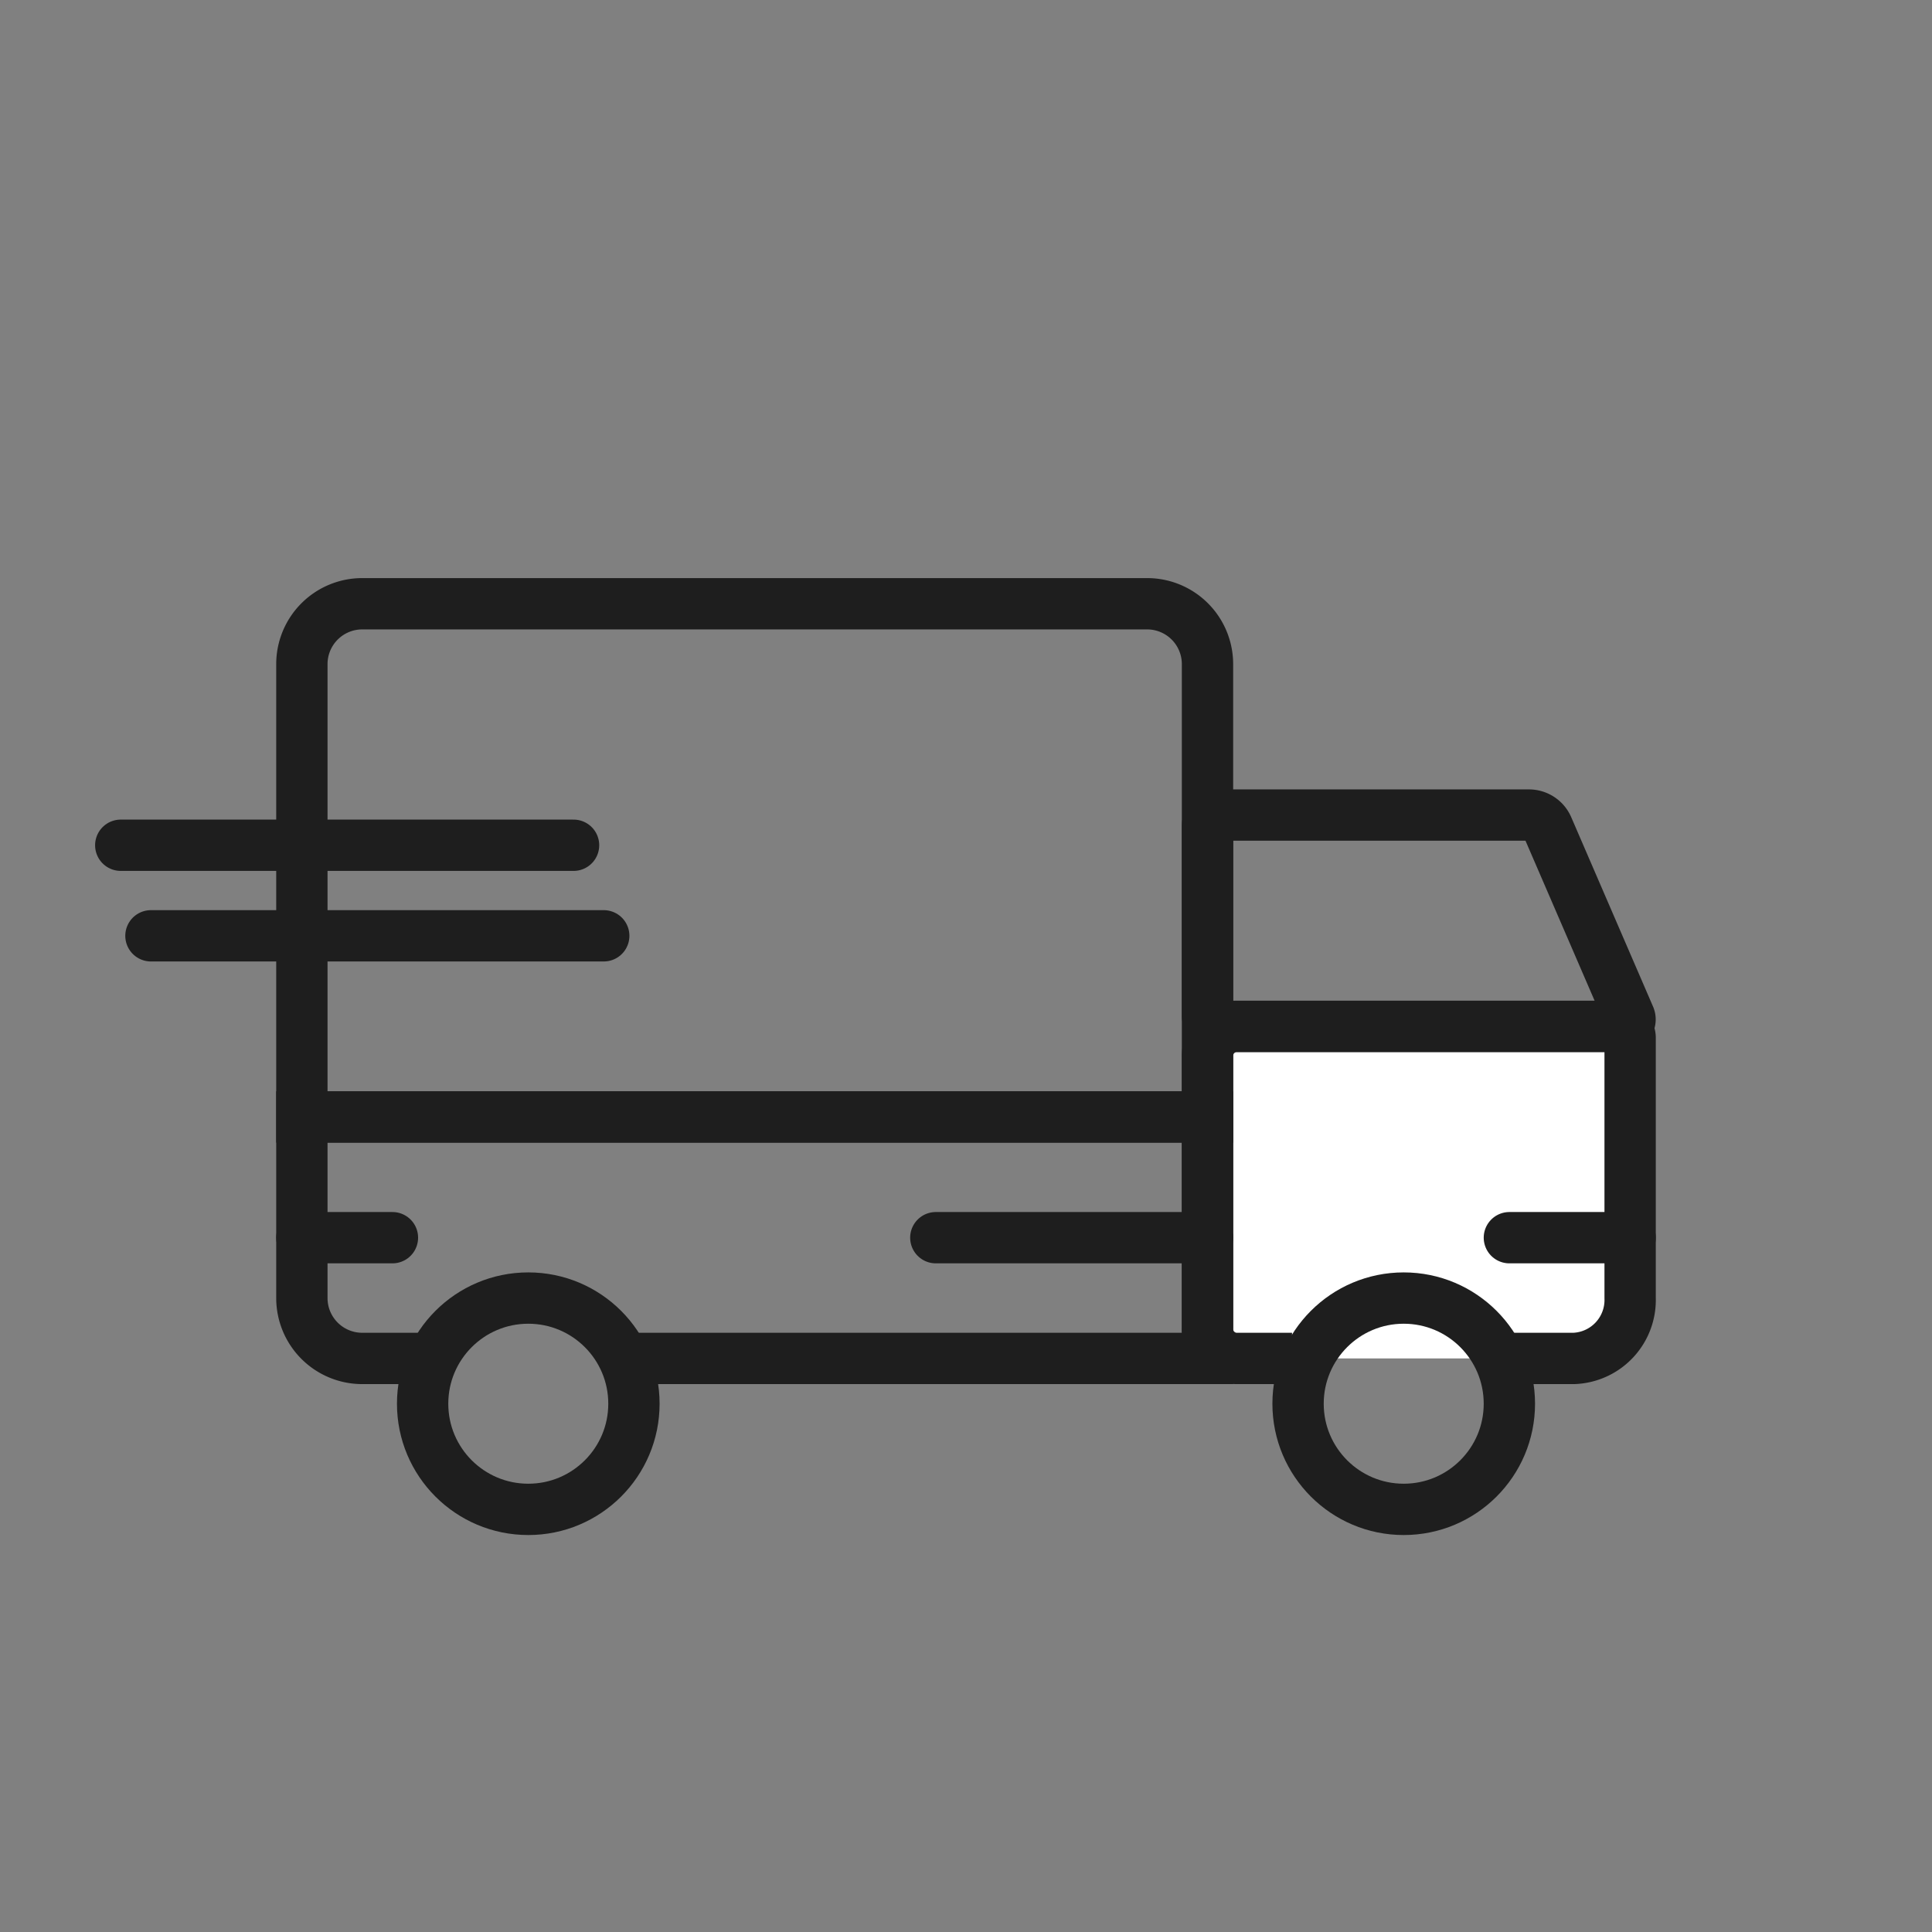 <?xml version="1.0" encoding="UTF-8" standalone="no"?>
<svg
   data-name="Layer 1"
   id="Layer_1"
   viewBox="0 0 64 64"
   version="1.1"
   sodipodi:docname="delivery.svg"
   inkscape:version="1.4.2 (2aeb623e1d, 2025-05-12)"
   xmlns:inkscape="http://www.inkscape.org/namespaces/inkscape"
   xmlns:sodipodi="http://sodipodi.sourceforge.net/DTD/sodipodi-0.dtd"
   xmlns="http://www.w3.org/2000/svg"
   xmlns:svg="http://www.w3.org/2000/svg">
  <rect x="0" y="0" width="64" height="64" fill="#808080" stroke="none"/>
  <defs
     id="defs8" />
  <sodipodi:namedview
     id="namedview8"
     pagecolor="#ffffff"
     bordercolor="#000000"
     borderopacity="0.25"
     inkscape:showpageshadow="2"
     inkscape:pageopacity="0.0"
     inkscape:pagecheckerboard="0"
     inkscape:deskcolor="#d1d1d1"
     inkscape:zoom="5.6568542"
     inkscape:cx="2.1213203"
     inkscape:cy="57.982756"
     inkscape:window-width="1920"
     inkscape:window-height="1011"
     inkscape:window-x="0"
     inkscape:window-y="0"
     inkscape:window-maximized="1"
     inkscape:current-layer="Layer_1" />
  <title
     id="title1" />
  <path
     d="M42.8,45H40.941A.976.976,0,0,1,40,43.992V35.008A.976.976,0,0,1,40.941,34H53.632a.382.382,0,0,1,.368.4V43a1.937,1.937,0,0,1-1.867,2h-2.8"
     style="fill:#fff;stroke:#1e1e1e;stroke-miterlimit:10;stroke-width:1.7;stroke-dasharray:none;stroke-opacity:1"
     id="path1" />
  <path
     d="M12,20H38a2,2,0,0,1,2,2V37a0,0,0,0,1,0,0H10a0,0,0,0,1,0,0V22A2,2,0,0,1,12,20Z"
     style="fill:none;stroke:#1e1e1e;stroke-miterlimit:10;stroke-width:1.7;stroke-dasharray:none;stroke-opacity:1"
     id="path2" />
  <line
     style="fill:none;stroke:#1e1e1e;stroke-linecap:round;stroke-linejoin:round;stroke-width:1.7;stroke-dasharray:none;stroke-opacity:1"
     x1="4"
     x2="19"
     y1="28"
     y2="28"
     id="line2" />
  <line
     style="fill:none;stroke:#1e1e1e;stroke-linecap:round;stroke-linejoin:round;stroke-width:1.7;stroke-dasharray:none;stroke-opacity:1"
     x1="5"
     x2="20"
     y1="31"
     y2="31"
     id="line3" />
  <line
     style="fill:#fff;stroke:#1e1e1e;stroke-linecap:round;stroke-linejoin:round;stroke-width:1.7;stroke-dasharray:none;stroke-opacity:1"
     x1="10"
     x2="13"
     y1="41"
     y2="41"
     id="line5" />
  <line
     style="fill:none;stroke:#1e1e1e;stroke-linecap:round;stroke-linejoin:round;stroke-width:1.7;stroke-dasharray:none;stroke-opacity:1"
     x1="40"
     x2="31"
     y1="41"
     y2="41"
     id="line6" />
  <circle
     cx="46.5"
     cy="46.5"
     r="3.5"
     style="fill:none;stroke:#1e1e1e;stroke-miterlimit:10;stroke-width:1.7;stroke-dasharray:none;stroke-opacity:1"
     id="circle7" />
  <path
     d="M53.982,33.688a.23.23,0,0,1-.227.312h-13.4A.357.357,0,0,1,40,33.643V27.359A.36.36,0,0,1,40.36,27H50.648a.677.677,0,0,1,.62.406Z"
     style="fill:none;stroke:#1e1e1e;stroke-miterlimit:10;stroke-width:1.7;stroke-dasharray:none;stroke-opacity:1"
     id="path7" />
  <circle
     cx="17.5"
     cy="46.5"
     r="3.5"
     style="fill:none;stroke:#1e1e1e;stroke-miterlimit:10;stroke-width:1.7;stroke-dasharray:none;stroke-opacity:1"
     id="circle8" />
  <path
     d="M14,45H12a2,2,0,0,1-2-2V37H40v8H21"
     style="fill:none;stroke:#1e1e1e;stroke-miterlimit:10;stroke-width:1.7;stroke-dasharray:none;stroke-opacity:1"
     id="path8" />
  <line
     style="fill:none;stroke:#1e1e1e;stroke-linecap:round;stroke-linejoin:round;stroke-width:1.7;stroke-dasharray:none;stroke-opacity:1"
     x1="50"
     x2="54"
     y1="41"
     y2="41"
     id="line8" />
</svg>
